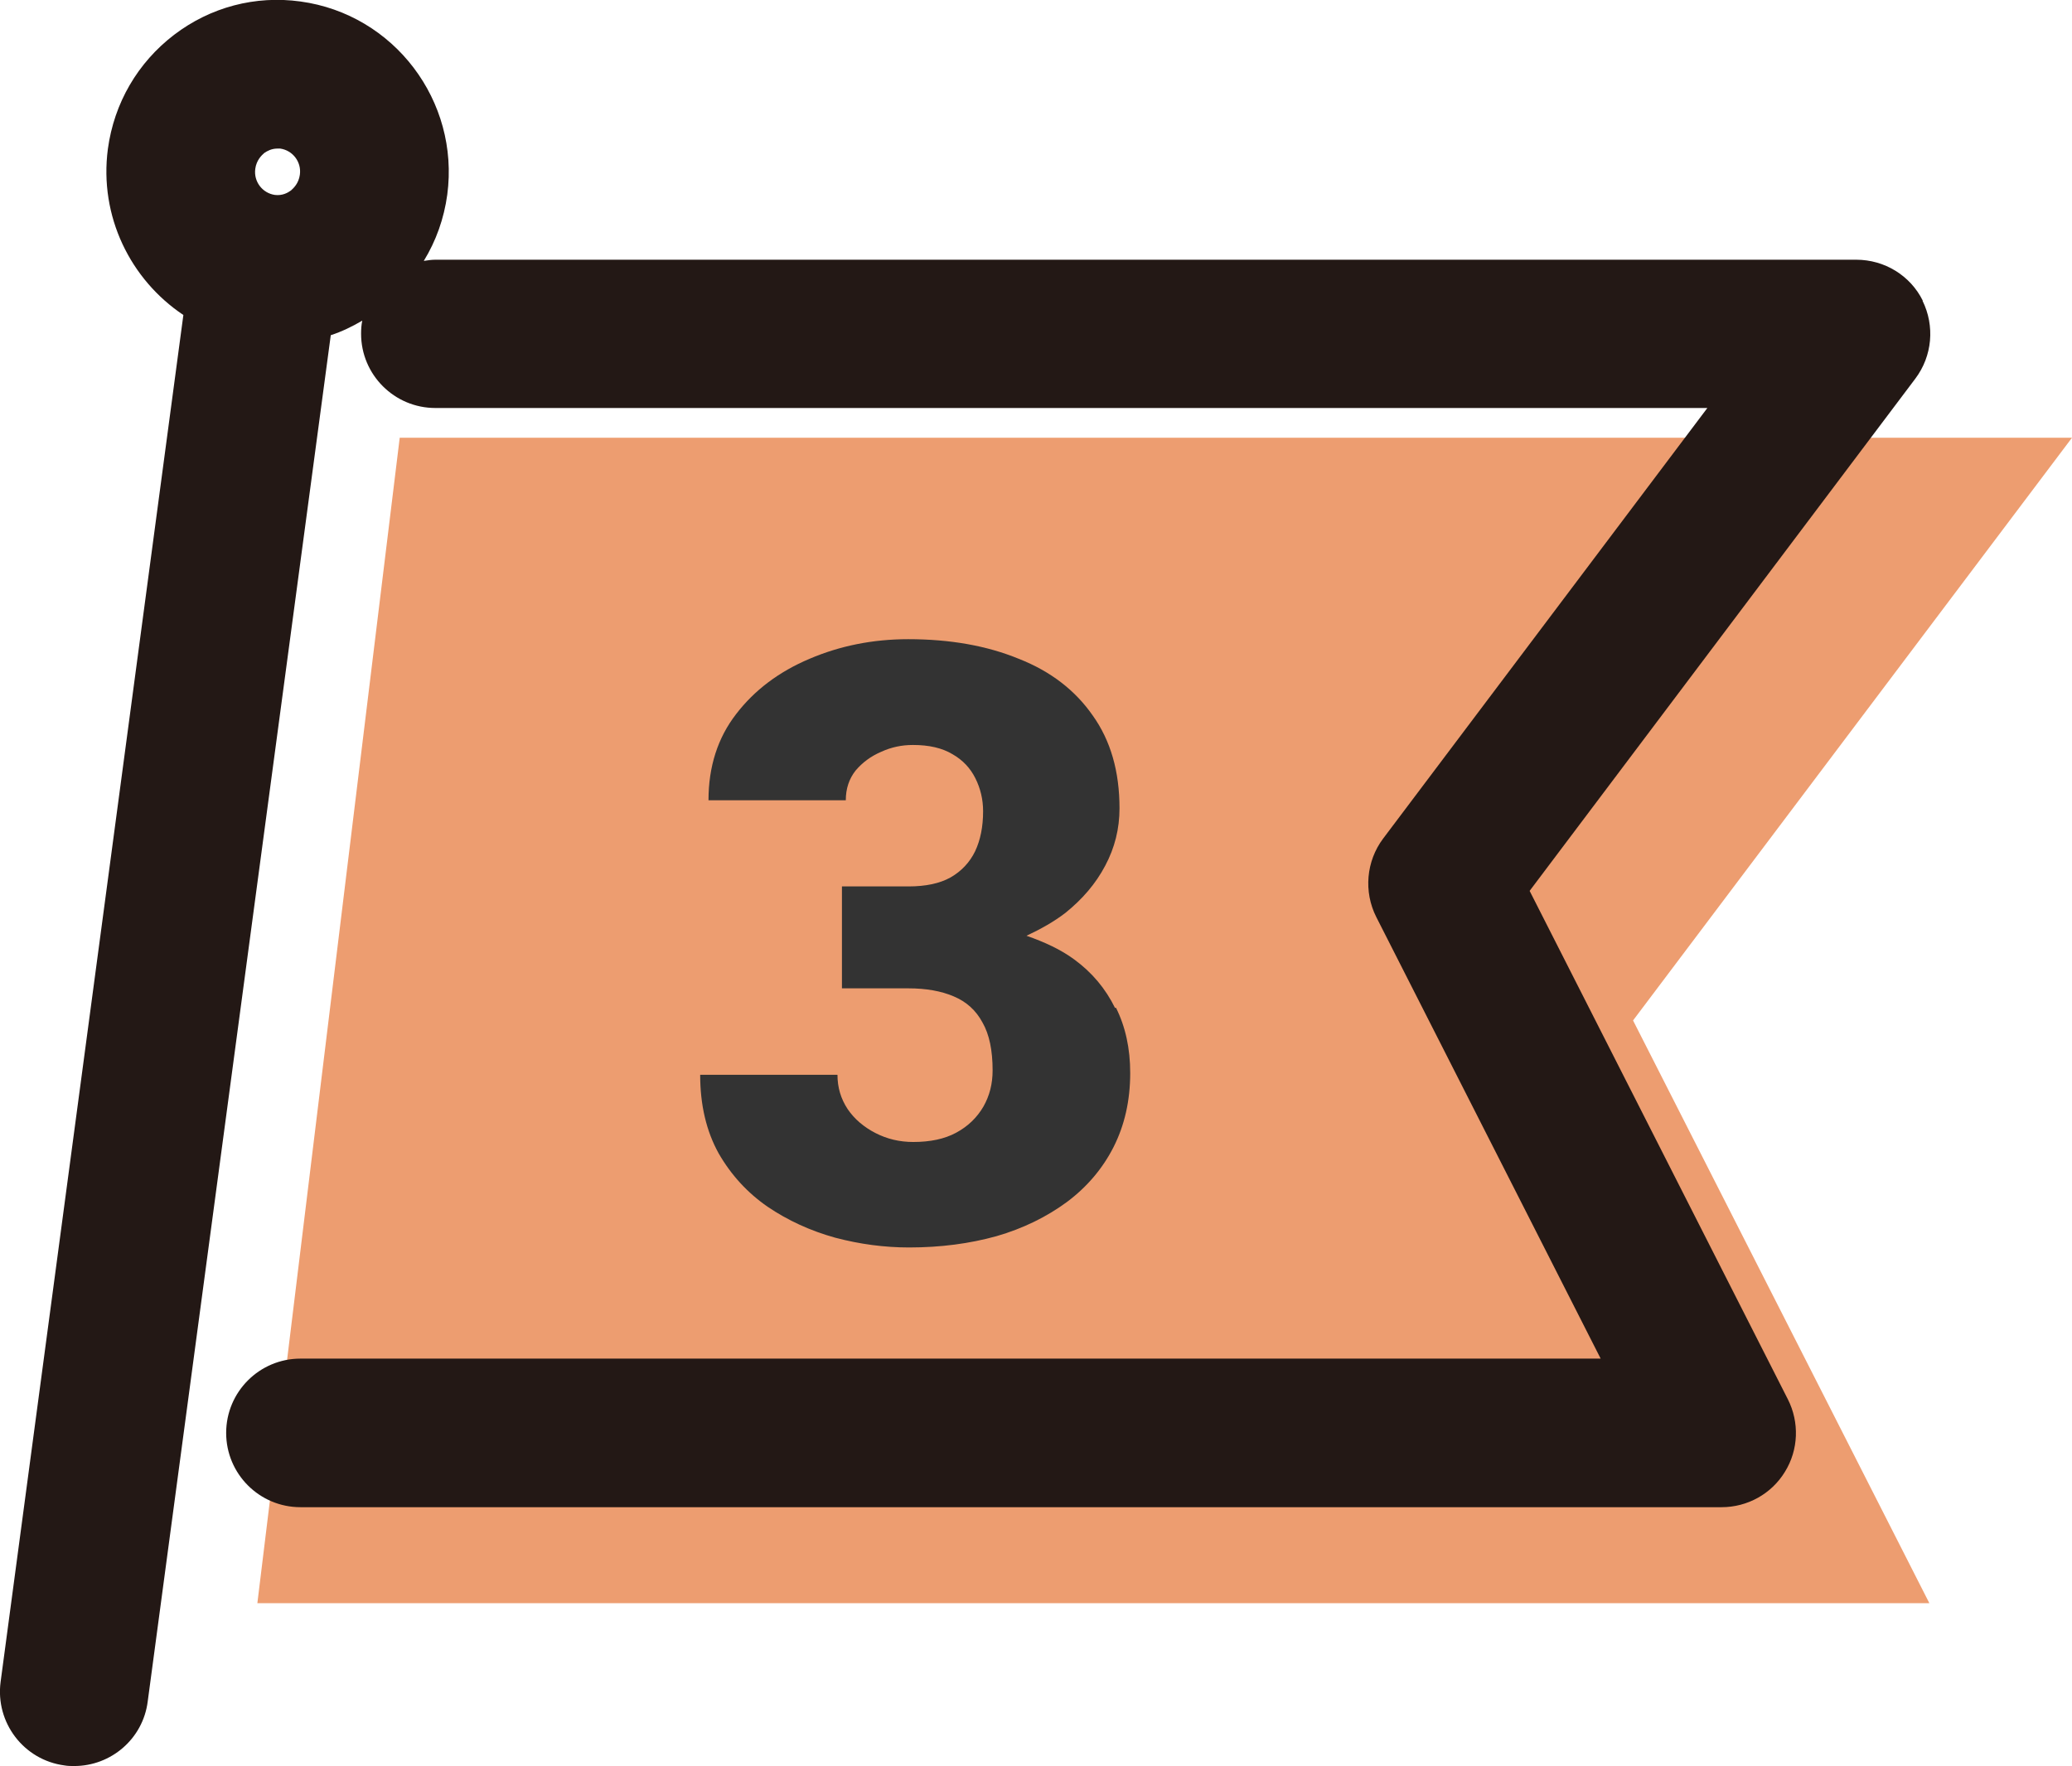 <?xml version="1.0" encoding="UTF-8"?><svg id="_レイヤー_2" xmlns="http://www.w3.org/2000/svg" viewBox="0 0 69.72 59.43"><defs><style>.cls-1{fill:#231815;}.cls-1,.cls-2,.cls-3{stroke-width:0px;}.cls-2{fill:#333;}.cls-3{fill:#ed9d70;}</style></defs><g id="_レイヤー_1-2"><path class="cls-3" d="m69.72,14.73H13.45l-4.79,39.22h56.26l-9.97-19.61,14.77-19.61Z"/><path class="cls-1" d="m64.7,10.12c-.42-.85-1.29-1.38-2.24-1.38H14.65c-.13,0-.26.02-.39.04.41-.67.68-1.42.79-2.23C15.47,3.4,13.26.48,10.11.05c-1.52-.21-3.03.19-4.25,1.12-1.23.94-2.02,2.3-2.23,3.84-.3,2.27.76,4.4,2.54,5.59L.02,56.6c-.18,1.37.78,2.63,2.15,2.81.11.02.22.02.33.02,1.23,0,2.31-.91,2.47-2.17L11.13,11.28c.37-.12.72-.29,1.06-.49-.03.14-.04.29-.04.44,0,1.38,1.12,2.5,2.5,2.5h42.8l-10.91,14.49c-.57.76-.66,1.79-.23,2.64l7.55,14.86H10.11c-1.38,0-2.5,1.12-2.5,2.5s1.12,2.5,2.5,2.5h47.82c.87,0,1.68-.45,2.13-1.19.46-.74.49-1.67.1-2.44l-8.69-17.11,12.98-17.24c.57-.76.66-1.77.24-2.62ZM8.89,5.15c.1-.07.25-.15.44-.15.03,0,.07,0,.1,0,.42.06.72.45.66.88-.04.29-.21.45-.3.53-.11.08-.29.18-.54.15-.42-.06-.72-.45-.66-.88.04-.29.21-.45.3-.53Z"/><path class="cls-2" d="m37.52,33.92c-.32-.65-.77-1.19-1.37-1.63-.46-.34-1.01-.59-1.61-.8.47-.22.92-.47,1.31-.77.57-.46,1.02-.98,1.34-1.59.32-.6.48-1.24.48-1.93,0-1.24-.3-2.28-.9-3.12-.59-.85-1.42-1.49-2.49-1.91-1.07-.44-2.31-.66-3.72-.66-1.18,0-2.29.22-3.32.66-1.02.43-1.85,1.05-2.47,1.86-.62.8-.93,1.77-.93,2.9h4.62c0-.39.11-.72.33-1,.23-.27.51-.48.86-.63.35-.16.7-.23,1.07-.23.54,0,.98.1,1.33.31.35.2.6.47.77.81.17.34.26.71.26,1.11,0,.52-.09.97-.27,1.35-.18.37-.46.67-.83.88-.36.2-.83.3-1.41.3h-2.24v3.43h2.24c.59,0,1.1.09,1.52.27.43.18.75.47.97.88.23.4.34.94.34,1.61,0,.45-.1.85-.31,1.22-.21.36-.51.66-.92.88-.39.21-.87.31-1.44.31-.46,0-.88-.1-1.27-.3-.39-.2-.71-.47-.94-.81-.23-.35-.34-.73-.34-1.15h-4.62c0,1.02.21,1.9.62,2.64.42.73.97,1.33,1.65,1.8.68.46,1.44.81,2.27,1.04.83.22,1.66.33,2.49.33,1.06,0,2.04-.13,2.94-.38.9-.26,1.69-.65,2.37-1.15.67-.5,1.2-1.12,1.57-1.85.37-.73.56-1.56.56-2.49,0-.83-.16-1.56-.48-2.2Z"/></g></svg>